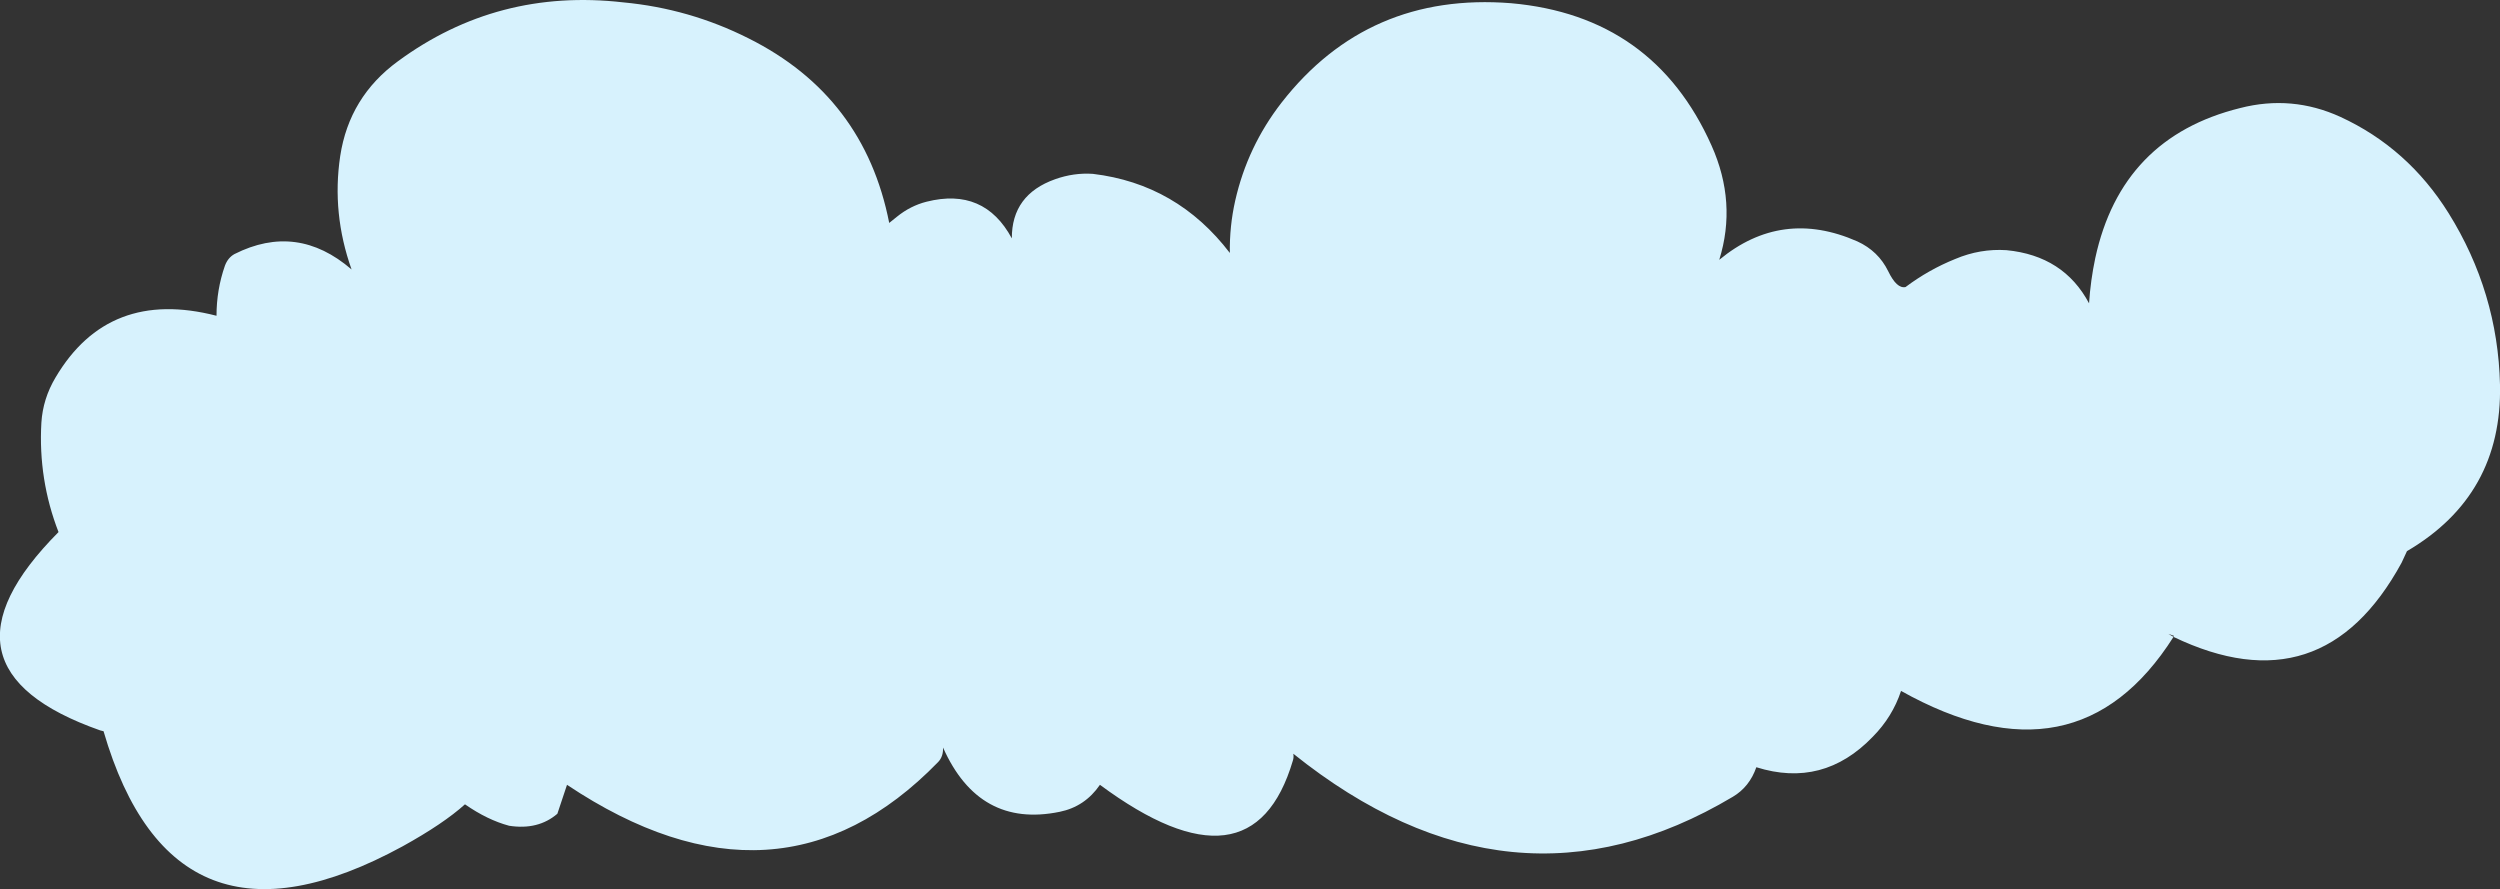 <?xml version="1.0" encoding="UTF-8" standalone="no"?>
<svg xmlns:xlink="http://www.w3.org/1999/xlink" height="207.4px" width="583.1px" xmlns="http://www.w3.org/2000/svg">
  <rect width="100%" height="100%" fill="#333333" stroke="none"/>
  <g transform="matrix(1.0, 0.0, 0.0, 1.0, 271.05, 95.55)">
    <path d="M15.8 -36.55 Q15.7 -42.75 17.05 -48.75 19.9 -61.35 27.85 -71.6 48.0 -97.45 81.4 -94.8 114.65 -91.85 128.15 -61.6 134.1 -48.3 129.95 -34.95 144.55 -47.0 162.15 -39.25 167.05 -37.0 169.35 -32.3 171.35 -28.15 173.4 -28.6 178.8 -32.65 185.0 -35.15 190.8 -37.6 196.95 -37.2 210.3 -35.9 216.2 -24.8 216.55 -30.15 217.65 -35.35 223.75 -63.5 251.45 -70.35 263.5 -73.45 274.8 -68.3 290.55 -61.05 300.05 -45.85 311.55 -27.4 312.05 -5.8 312.6 19.95 290.35 33.0 L289.1 35.7 Q270.6 69.65 235.9 53.0 L236.0 52.75 234.7 52.3 235.9 53.0 Q213.35 88.55 172.35 65.6 170.35 71.65 165.75 76.3 154.2 88.3 138.6 83.4 137.0 88.0 133.1 90.3 81.5 121.05 30.6 80.25 30.75 81.1 30.5 81.85 21.05 113.8 -14.5 87.5 -18.0 92.6 -23.9 93.8 -42.7 97.65 -51.1 78.8 -51.0 80.9 -52.25 82.2 -89.45 120.45 -138.8 87.5 L-141.05 94.25 Q-145.55 98.1 -152.3 97.05 -157.35 95.7 -162.6 92.05 -167.65 96.6 -177.15 101.85 -230.6 131.0 -246.9 75.0 L-247.7 74.8 Q-288.95 60.3 -257.4 28.55 -262.15 16.3 -261.4 3.05 -261.05 -2.55 -258.1 -7.5 -245.75 -28.4 -220.55 -21.9 -220.55 -27.95 -218.6 -33.55 -217.9 -35.45 -216.35 -36.3 -201.75 -43.65 -189.05 -32.7 -193.7 -45.8 -191.7 -59.15 -189.6 -72.95 -178.25 -81.25 -155.0 -98.35 -125.7 -95.0 -110.25 -93.55 -96.45 -86.6 -69.45 -73.1 -63.65 -43.55 L-63.55 -43.25 -63.65 -43.55 -61.85 -45.0 Q-58.7 -47.55 -54.95 -48.5 -41.5 -51.9 -35.05 -39.95 -35.1 -50.15 -24.95 -53.75 -20.6 -55.3 -16.15 -55.0 3.5 -52.65 15.8 -36.55" fill="#d7f2fd" fill-rule="evenodd" stroke="none"/>
  </g>
</svg>

